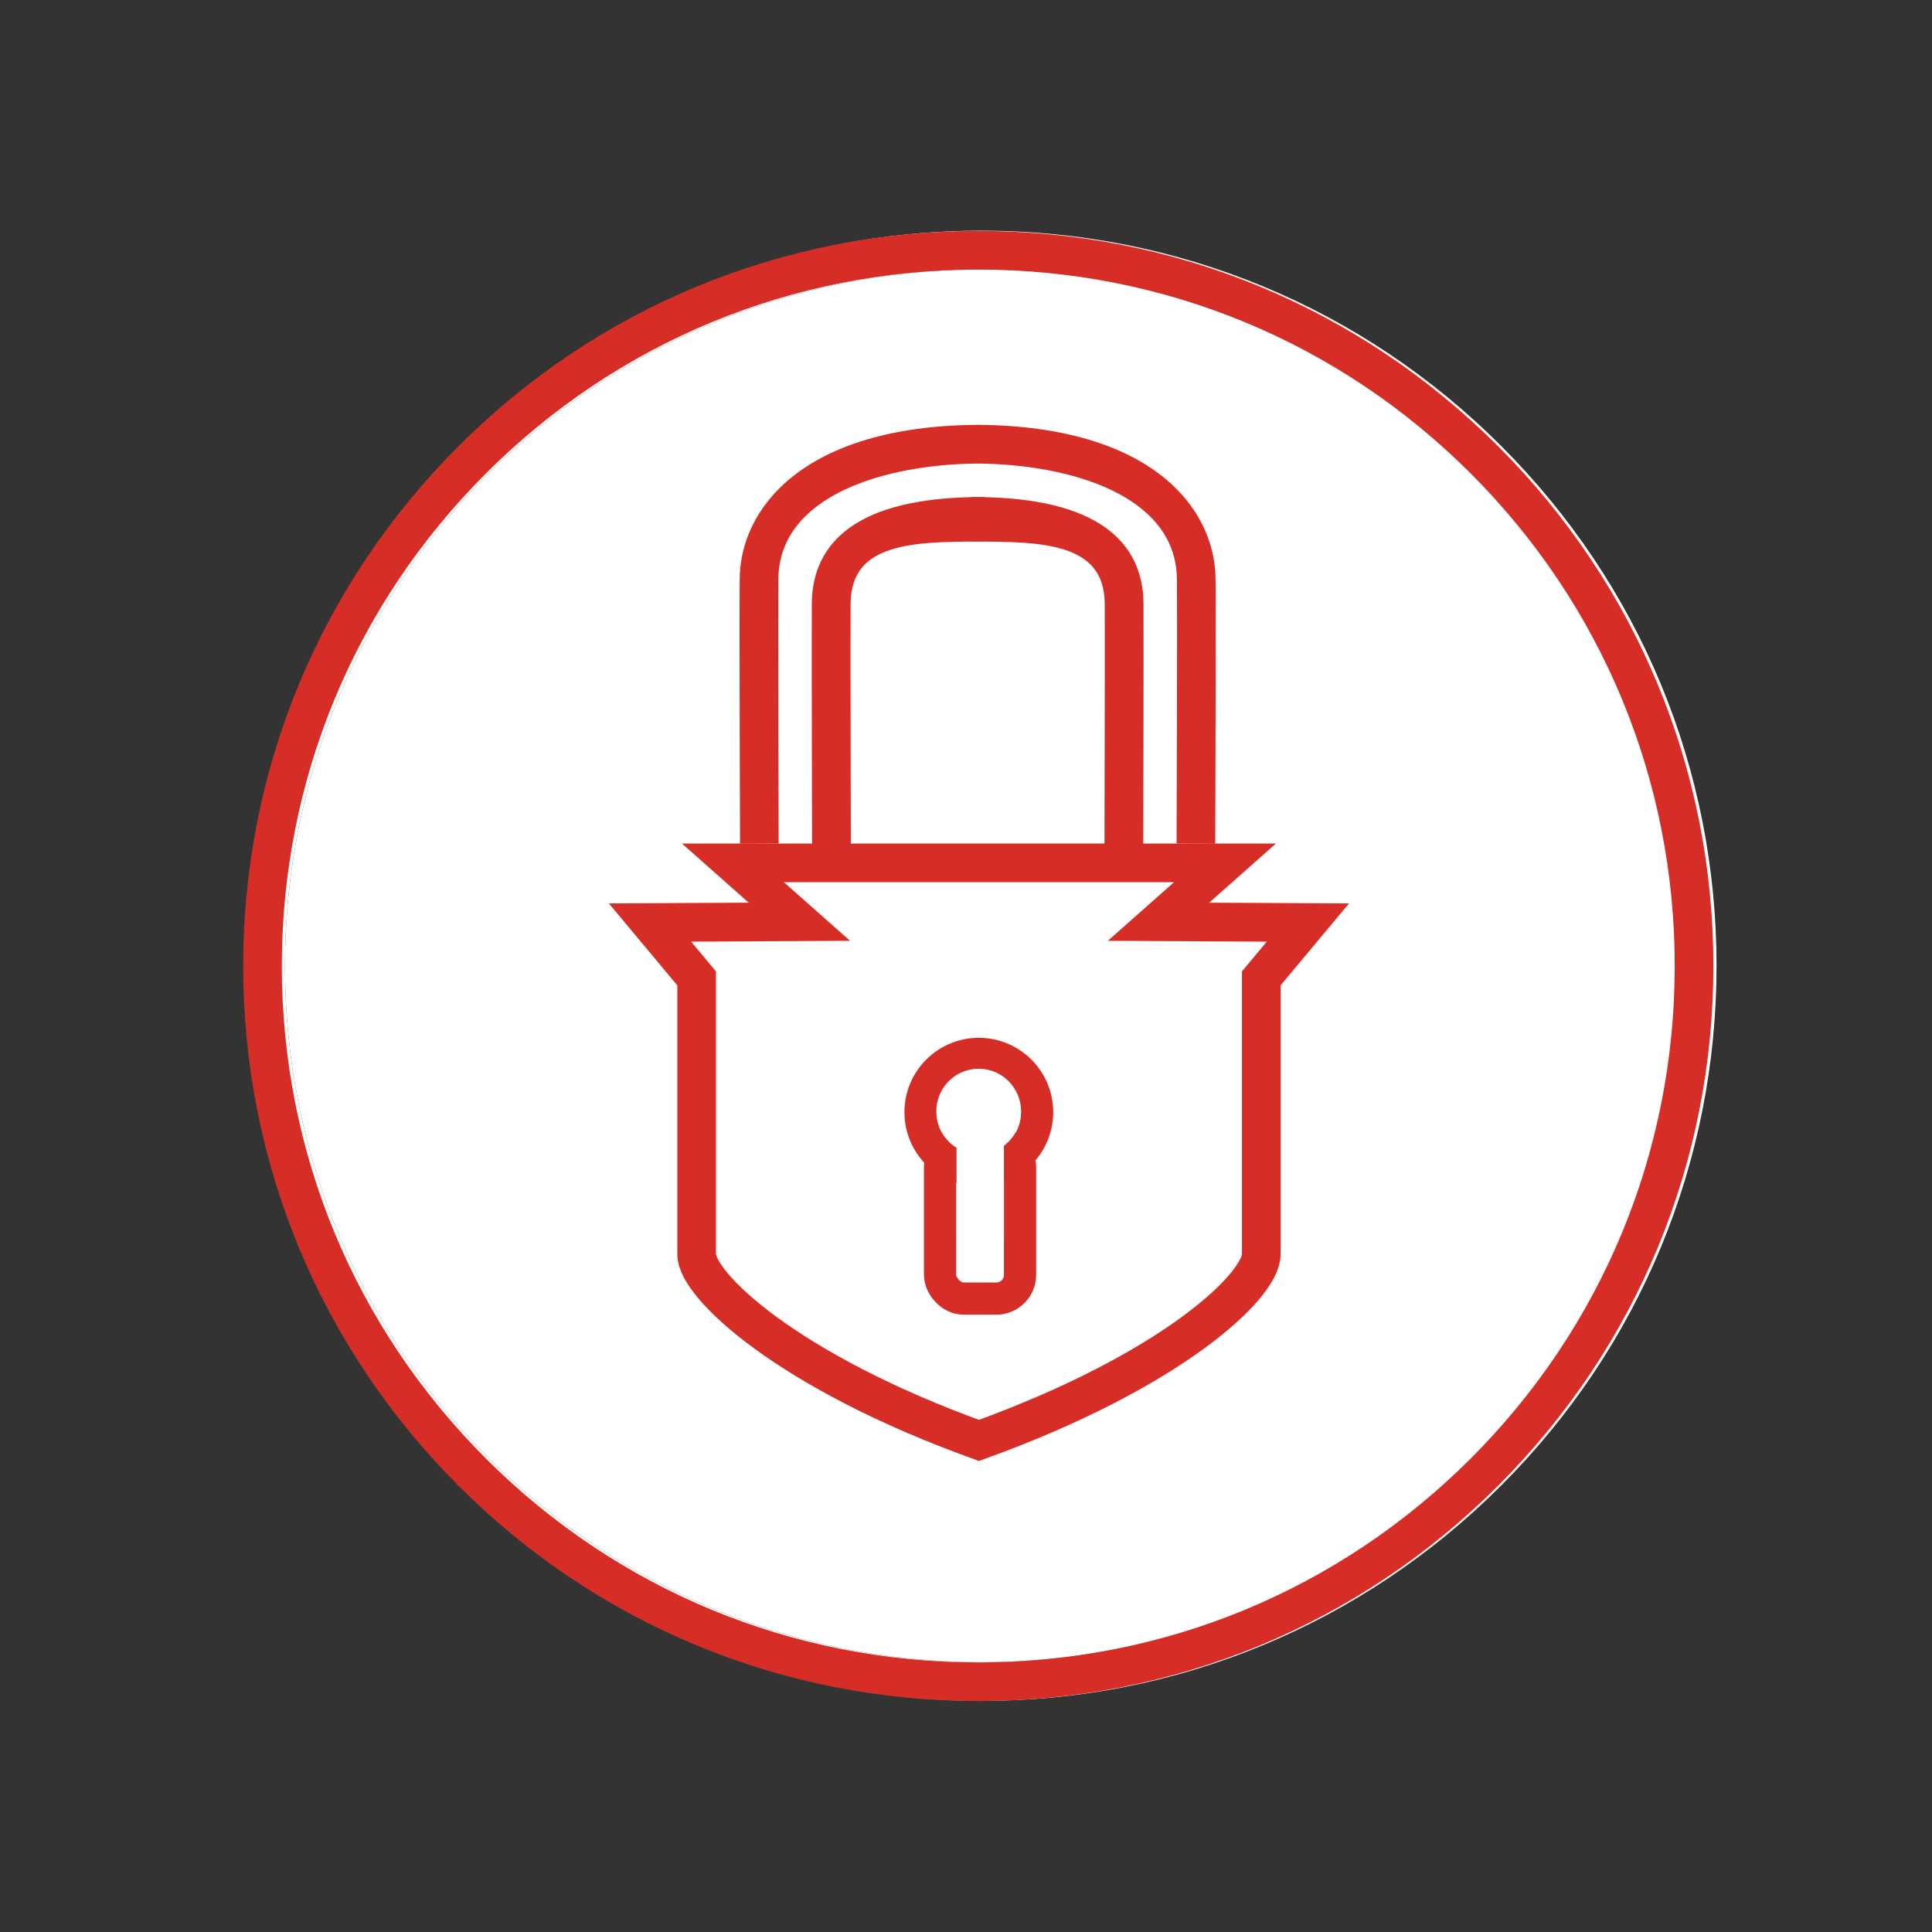 <?xml version="1.0" encoding="UTF-8"?> <svg xmlns="http://www.w3.org/2000/svg" id="Security_Shield" viewBox="0 0 300 300"><rect x="0" y="0" width="300" height="300" fill="#333333" stroke="none"/><defs><style>.cls-1{stroke-width:6px;}.cls-1,.cls-2,.cls-3{stroke:#d62e26;stroke-miterlimit:10;}.cls-1,.cls-3{fill:none;}.cls-2{stroke-width:2px;}.cls-2,.cls-4{fill:#d62e26;}.cls-3{stroke-width:5px;}.cls-4,.cls-5{stroke-width:0px;}.cls-5{fill:#fff;}</style></defs><path class="cls-5" d="m233.1,69.25c21.56,21.56,33.44,50.22,33.44,80.71s-11.88,59.15-33.44,80.71c-21.56,21.56-50.22,33.44-80.71,33.44s-59.15-11.88-80.71-33.44c-21.56-21.56-33.43-50.22-33.43-80.71s11.87-59.15,33.43-80.71c21.56-21.56,50.22-33.43,80.71-33.43s59.15,11.87,80.71,33.43Zm27.44,80.71c0-59.73-48.42-108.14-108.15-108.14s-108.14,48.41-108.14,108.14,48.41,108.15,108.14,108.15,108.15-48.42,108.15-108.15Z"></path><path class="cls-5" d="m152.39,41.82c59.73,0,108.15,48.41,108.15,108.14s-48.42,108.15-108.15,108.15-108.14-48.42-108.14-108.15,48.41-108.14,108.14-108.14Z"></path><path class="cls-4" d="m151.91,35.86c30.49,0,59.15,11.87,80.71,33.43,21.56,21.56,33.43,50.22,33.43,80.71s-11.87,59.15-33.43,80.71c-21.56,21.56-50.22,33.43-80.71,33.43s-59.16-11.87-80.72-33.43c-21.55-21.56-33.43-50.22-33.43-80.71s11.88-59.15,33.43-80.71c21.56-21.56,50.23-33.43,80.72-33.43Zm0,222.28c28.88,0,56.04-11.24,76.47-31.67,20.42-20.43,31.67-47.58,31.67-76.47s-11.25-56.04-31.67-76.47c-20.43-20.43-47.59-31.67-76.47-31.67s-56.05,11.24-76.47,31.67c-20.43,20.43-31.68,47.58-31.68,76.47s11.25,56.04,31.68,76.47c20.42,20.43,47.58,31.67,76.47,31.67Z"></path><path class="cls-1" d="m152,133.98h38.22s-10.33,9.15-10.33,9.15l23.2.12-7.24,8.67s0,37.9,0,42.84-13.94,18.11-43.84,28.91c-29.9-10.8-43.84-24.12-43.84-28.91v-42.84l-7.24-8.67,23.2-.12-10.33-9.15h38.22"></path><rect class="cls-3" x="145.97" y="177.5" width="12.42" height="24.14" rx="3.67" ry="3.67"></rect><circle class="cls-3" cx="151.99" cy="172.7" r="9.05"></circle><rect class="cls-5" x="148.53" y="170.36" width="7.36" height="22.17"></rect><ellipse class="cls-5" cx="151.97" cy="172.58" rx="6.58" ry="6.63"></ellipse><path class="cls-4" d="m151.85,65.97c-.06,0-.12,0-.18,0-27.01.23-36.71,13.01-36.81,23.89-.07,7.56.05,40.81.05,41.15l6-.02c0-.33-.12-33.55-.05-41.07.12-13.05,16.7-17.82,30.86-17.94.04,0,.09,0,.13,0v-6Z"></path><path class="cls-4" d="m151.76,65.97c.06,0,.12,0,.18,0,27.01.23,36.71,13.01,36.81,23.89.07,7.56-.05,40.81-.05,41.15l-6-.02c0-.33.12-33.55.05-41.07-.12-13.05-16.7-17.82-30.86-17.94-.04,0-.09,0-.13,0v-6Z"></path><path class="cls-2" d="m151.84,78.18s-.08,0-.12,0c-18.1.19-24.59,6.63-24.66,15.52-.04,6.18.04,37.36.04,37.63l4.02-.02c0-.27-.08-31.42-.04-37.57.08-10.67,11.18-10.56,20.67-10.66.03,0,.06,0,.09,0v-4.9Z"></path><path class="cls-2" d="m151.78,78.18s.08,0,.12,0c18.1.19,24.59,6.63,24.66,15.52.04,6.18-.04,37.36-.04,37.63l-4.02-.02c0-.27.08-31.42.04-37.57-.08-10.67-11.18-10.56-20.67-10.66-.03,0-.06,0-.09,0v-4.9Z"></path></svg> 